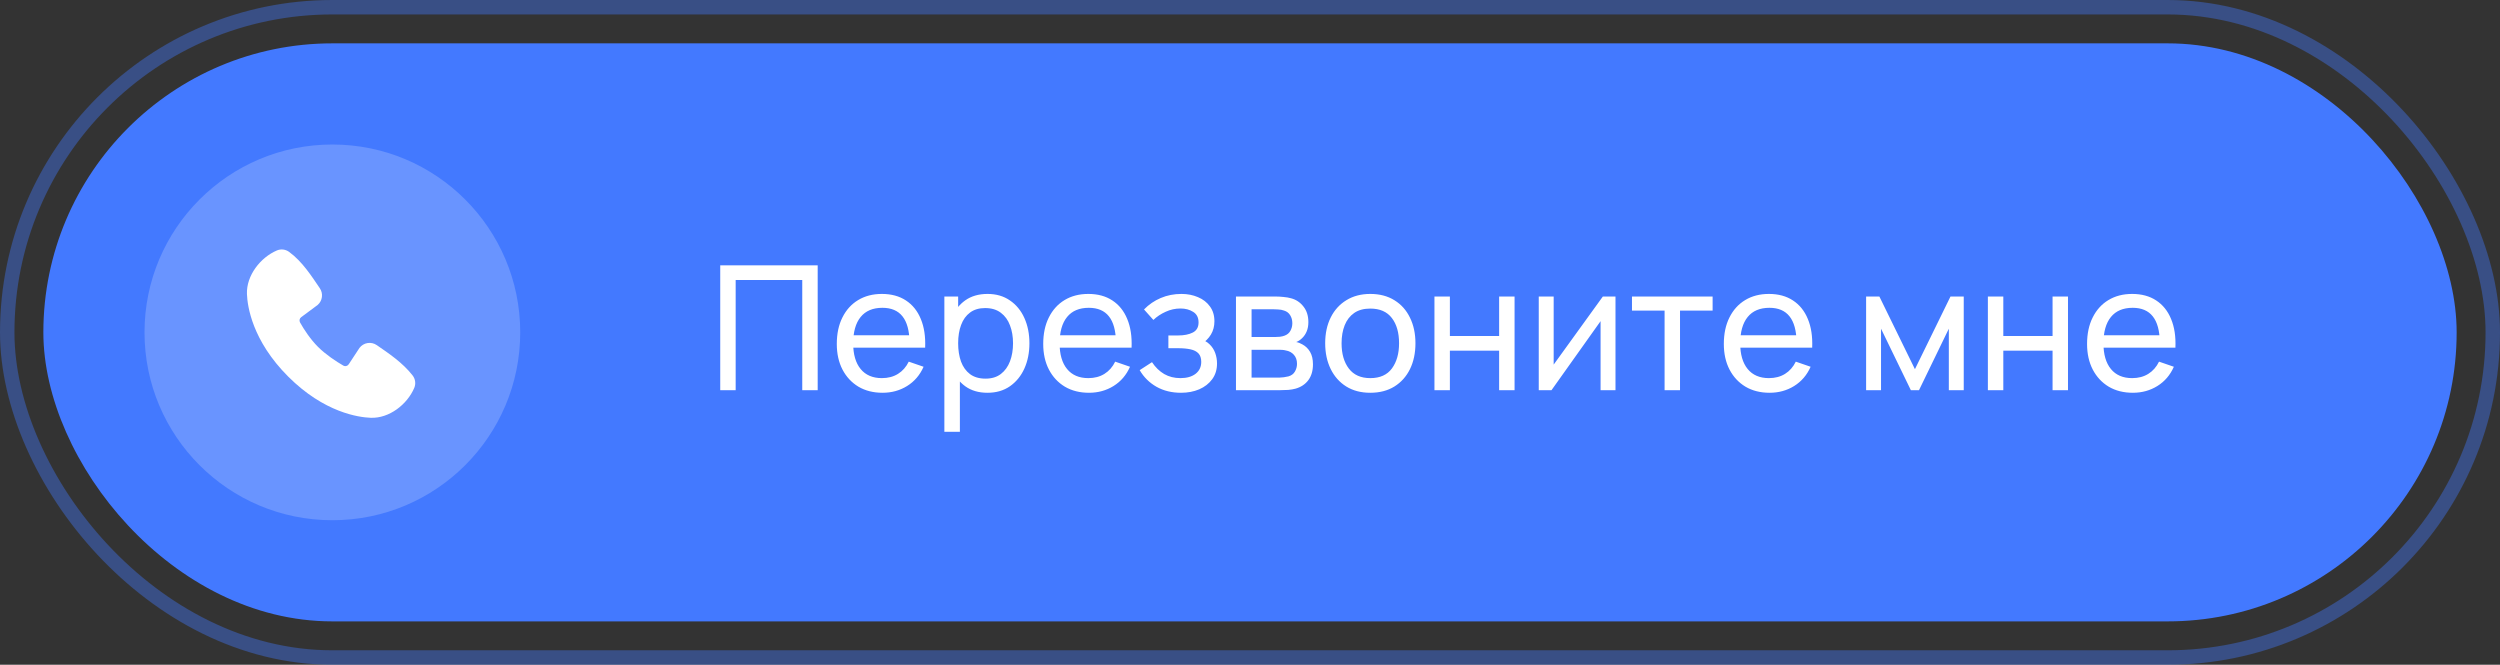 <svg width="173" height="46" viewBox="0 0 173 46" fill="none" xmlns="http://www.w3.org/2000/svg">
<rect x="0" y="0" width="173" height="46" fill="#333333" stroke="none"/>
<rect x="3" y="3" width="167" height="40" rx="20" fill="#4379FF"/>
<rect opacity="0.4" x="0.5" y="0.5" width="172" height="45" rx="22.5" stroke="#4379FF"/>
<path d="M49.84 27V18.36H56.584V27H55.516V19.374H50.908V27H49.84ZM61.074 27.18C60.438 27.18 59.882 27.04 59.406 26.76C58.934 26.476 58.566 26.082 58.302 25.578C58.038 25.07 57.906 24.478 57.906 23.802C57.906 23.094 58.036 22.482 58.296 21.966C58.556 21.446 58.918 21.046 59.382 20.766C59.85 20.482 60.398 20.34 61.026 20.34C61.678 20.34 62.232 20.49 62.688 20.79C63.148 21.09 63.492 21.518 63.72 22.074C63.952 22.63 64.052 23.292 64.02 24.06H62.94V23.676C62.928 22.88 62.766 22.286 62.454 21.894C62.142 21.498 61.678 21.3 61.062 21.3C60.402 21.3 59.9 21.512 59.556 21.936C59.212 22.36 59.04 22.968 59.04 23.76C59.04 24.524 59.212 25.116 59.556 25.536C59.9 25.956 60.39 26.166 61.026 26.166C61.454 26.166 61.826 26.068 62.142 25.872C62.458 25.676 62.706 25.394 62.886 25.026L63.912 25.38C63.66 25.952 63.28 26.396 62.772 26.712C62.268 27.024 61.702 27.18 61.074 27.18ZM58.68 24.06V23.202H63.468V24.06H58.68ZM68.332 27.18C67.724 27.18 67.212 27.03 66.796 26.73C66.38 26.426 66.064 26.016 65.848 25.5C65.636 24.98 65.53 24.398 65.53 23.754C65.53 23.102 65.636 22.518 65.848 22.002C66.064 21.486 66.38 21.08 66.796 20.784C67.216 20.488 67.73 20.34 68.338 20.34C68.938 20.34 69.454 20.49 69.886 20.79C70.322 21.086 70.656 21.492 70.888 22.008C71.12 22.524 71.236 23.106 71.236 23.754C71.236 24.402 71.12 24.984 70.888 25.5C70.656 26.016 70.322 26.426 69.886 26.73C69.454 27.03 68.936 27.18 68.332 27.18ZM65.35 29.88V20.52H66.304V25.29H66.424V29.88H65.35ZM68.2 26.202C68.628 26.202 68.982 26.094 69.262 25.878C69.542 25.662 69.752 25.37 69.892 25.002C70.032 24.63 70.102 24.214 70.102 23.754C70.102 23.298 70.032 22.886 69.892 22.518C69.756 22.15 69.544 21.858 69.256 21.642C68.972 21.426 68.61 21.318 68.17 21.318C67.75 21.318 67.402 21.422 67.126 21.63C66.85 21.834 66.644 22.12 66.508 22.488C66.372 22.852 66.304 23.274 66.304 23.754C66.304 24.226 66.37 24.648 66.502 25.02C66.638 25.388 66.846 25.678 67.126 25.89C67.406 26.098 67.764 26.202 68.2 26.202ZM75.359 27.18C74.723 27.18 74.167 27.04 73.691 26.76C73.219 26.476 72.851 26.082 72.587 25.578C72.323 25.07 72.191 24.478 72.191 23.802C72.191 23.094 72.321 22.482 72.581 21.966C72.841 21.446 73.203 21.046 73.667 20.766C74.135 20.482 74.683 20.34 75.311 20.34C75.963 20.34 76.517 20.49 76.973 20.79C77.433 21.09 77.777 21.518 78.005 22.074C78.237 22.63 78.337 23.292 78.305 24.06H77.225V23.676C77.213 22.88 77.051 22.286 76.739 21.894C76.427 21.498 75.963 21.3 75.347 21.3C74.687 21.3 74.185 21.512 73.841 21.936C73.497 22.36 73.325 22.968 73.325 23.76C73.325 24.524 73.497 25.116 73.841 25.536C74.185 25.956 74.675 26.166 75.311 26.166C75.739 26.166 76.111 26.068 76.427 25.872C76.743 25.676 76.991 25.394 77.171 25.026L78.197 25.38C77.945 25.952 77.565 26.396 77.057 26.712C76.553 27.024 75.987 27.18 75.359 27.18ZM72.965 24.06V23.202H77.753V24.06H72.965ZM81.728 27.18C81.088 27.18 80.522 27.042 80.03 26.766C79.538 26.486 79.15 26.102 78.866 25.614L79.718 25.062C79.954 25.418 80.236 25.692 80.564 25.884C80.892 26.072 81.266 26.166 81.686 26.166C82.126 26.166 82.476 26.066 82.736 25.866C82.996 25.662 83.126 25.388 83.126 25.044C83.126 24.788 83.062 24.592 82.934 24.456C82.806 24.32 82.622 24.226 82.382 24.174C82.142 24.122 81.856 24.096 81.524 24.096H80.852V23.214H81.518C81.938 23.214 82.28 23.146 82.544 23.01C82.808 22.874 82.94 22.642 82.94 22.314C82.94 21.978 82.816 21.734 82.568 21.582C82.324 21.426 82.032 21.348 81.692 21.348C81.332 21.348 80.988 21.424 80.66 21.576C80.332 21.724 80.05 21.912 79.814 22.14L79.166 21.414C79.502 21.07 79.888 20.806 80.324 20.622C80.764 20.434 81.242 20.34 81.758 20.34C82.174 20.34 82.554 20.414 82.898 20.562C83.246 20.706 83.522 20.92 83.726 21.204C83.934 21.484 84.038 21.826 84.038 22.23C84.038 22.574 83.958 22.88 83.798 23.148C83.638 23.416 83.402 23.65 83.09 23.85L83.048 23.472C83.312 23.536 83.53 23.654 83.702 23.826C83.878 23.994 84.008 24.194 84.092 24.426C84.176 24.658 84.218 24.9 84.218 25.152C84.218 25.576 84.106 25.94 83.882 26.244C83.662 26.544 83.364 26.776 82.988 26.94C82.612 27.1 82.192 27.18 81.728 27.18ZM85.529 27V20.52H88.289C88.453 20.52 88.629 20.53 88.817 20.55C89.009 20.566 89.183 20.596 89.339 20.64C89.687 20.732 89.973 20.922 90.197 21.21C90.425 21.494 90.539 21.854 90.539 22.29C90.539 22.534 90.501 22.746 90.425 22.926C90.353 23.106 90.249 23.262 90.113 23.394C90.053 23.454 89.987 23.508 89.915 23.556C89.843 23.604 89.771 23.642 89.699 23.67C89.839 23.694 89.981 23.748 90.125 23.832C90.353 23.956 90.531 24.13 90.659 24.354C90.791 24.578 90.857 24.864 90.857 25.212C90.857 25.652 90.751 26.016 90.539 26.304C90.327 26.588 90.035 26.784 89.663 26.892C89.507 26.936 89.335 26.966 89.147 26.982C88.959 26.994 88.777 27 88.601 27H85.529ZM86.609 26.13H88.541C88.625 26.13 88.725 26.122 88.841 26.106C88.961 26.09 89.067 26.07 89.159 26.046C89.367 25.986 89.517 25.874 89.609 25.71C89.705 25.546 89.753 25.368 89.753 25.176C89.753 24.92 89.681 24.712 89.537 24.552C89.397 24.392 89.211 24.292 88.979 24.252C88.895 24.228 88.803 24.214 88.703 24.21C88.607 24.206 88.521 24.204 88.445 24.204H86.609V26.13ZM86.609 23.322H88.217C88.329 23.322 88.447 23.316 88.571 23.304C88.695 23.288 88.803 23.262 88.895 23.226C89.079 23.158 89.213 23.046 89.297 22.89C89.385 22.73 89.429 22.556 89.429 22.368C89.429 22.16 89.381 21.978 89.285 21.822C89.193 21.662 89.051 21.552 88.859 21.492C88.731 21.444 88.587 21.418 88.427 21.414C88.271 21.406 88.171 21.402 88.127 21.402H86.609V23.322ZM94.823 27.18C94.179 27.18 93.623 27.034 93.155 26.742C92.691 26.45 92.333 26.046 92.081 25.53C91.829 25.014 91.703 24.422 91.703 23.754C91.703 23.074 91.831 22.478 92.087 21.966C92.343 21.454 92.705 21.056 93.173 20.772C93.641 20.484 94.191 20.34 94.823 20.34C95.471 20.34 96.029 20.486 96.497 20.778C96.965 21.066 97.323 21.468 97.571 21.984C97.823 22.496 97.949 23.086 97.949 23.754C97.949 24.43 97.823 25.026 97.571 25.542C97.319 26.054 96.959 26.456 96.491 26.748C96.023 27.036 95.467 27.18 94.823 27.18ZM94.823 26.166C95.495 26.166 95.995 25.942 96.323 25.494C96.651 25.046 96.815 24.466 96.815 23.754C96.815 23.022 96.649 22.44 96.317 22.008C95.985 21.572 95.487 21.354 94.823 21.354C94.371 21.354 93.999 21.456 93.707 21.66C93.415 21.864 93.197 22.146 93.053 22.506C92.909 22.866 92.837 23.282 92.837 23.754C92.837 24.482 93.005 25.066 93.341 25.506C93.677 25.946 94.171 26.166 94.823 26.166ZM99.264 27V20.52H100.332V23.25H103.74V20.52H104.808V27H103.74V24.264H100.332V27H99.264ZM111.792 20.52V27H110.76V22.224L107.364 27H106.482V20.52H107.514V25.23L110.916 20.52H111.792ZM115.189 27V21.492H112.933V20.52H118.513V21.492H116.257V27H115.189ZM122.457 27.18C121.821 27.18 121.265 27.04 120.789 26.76C120.317 26.476 119.949 26.082 119.685 25.578C119.421 25.07 119.289 24.478 119.289 23.802C119.289 23.094 119.419 22.482 119.679 21.966C119.939 21.446 120.301 21.046 120.765 20.766C121.233 20.482 121.781 20.34 122.409 20.34C123.061 20.34 123.615 20.49 124.071 20.79C124.531 21.09 124.875 21.518 125.103 22.074C125.335 22.63 125.435 23.292 125.403 24.06H124.323V23.676C124.311 22.88 124.149 22.286 123.837 21.894C123.525 21.498 123.061 21.3 122.445 21.3C121.785 21.3 121.283 21.512 120.939 21.936C120.595 22.36 120.423 22.968 120.423 23.76C120.423 24.524 120.595 25.116 120.939 25.536C121.283 25.956 121.773 26.166 122.409 26.166C122.837 26.166 123.209 26.068 123.525 25.872C123.841 25.676 124.089 25.394 124.269 25.026L125.295 25.38C125.043 25.952 124.663 26.396 124.155 26.712C123.651 27.024 123.085 27.18 122.457 27.18ZM120.063 24.06V23.202H124.851V24.06H120.063ZM129.135 27V20.52H130.053L132.513 25.548L134.973 20.52H135.891V27H134.859V22.746L132.795 27H132.231L130.167 22.746V27H129.135ZM137.561 27V20.52H138.629V23.25H142.037V20.52H143.105V27H142.037V24.264H138.629V27H137.561ZM147.593 27.18C146.957 27.18 146.401 27.04 145.925 26.76C145.453 26.476 145.085 26.082 144.821 25.578C144.557 25.07 144.425 24.478 144.425 23.802C144.425 23.094 144.555 22.482 144.815 21.966C145.075 21.446 145.437 21.046 145.901 20.766C146.369 20.482 146.917 20.34 147.545 20.34C148.197 20.34 148.751 20.49 149.207 20.79C149.667 21.09 150.011 21.518 150.239 22.074C150.471 22.63 150.571 23.292 150.539 24.06H149.459V23.676C149.447 22.88 149.285 22.286 148.973 21.894C148.661 21.498 148.197 21.3 147.581 21.3C146.921 21.3 146.419 21.512 146.075 21.936C145.731 22.36 145.559 22.968 145.559 23.76C145.559 24.524 145.731 25.116 146.075 25.536C146.419 25.956 146.909 26.166 147.545 26.166C147.973 26.166 148.345 26.068 148.661 25.872C148.977 25.676 149.225 25.394 149.405 25.026L150.431 25.38C150.179 25.952 149.799 26.396 149.291 26.712C148.787 27.024 148.221 27.18 147.593 27.18ZM145.199 24.06V23.202H149.987V24.06H145.199Z" fill="white"/>
<circle opacity="0.2" cx="23" cy="23" r="13" fill="white"/>
<path fill-rule="evenodd" clip-rule="evenodd" d="M25.655 28.911C24.815 28.88 22.435 28.551 19.942 26.058C17.449 23.565 17.12 21.185 17.089 20.345C17.042 19.064 18.023 17.819 19.157 17.333C19.293 17.274 19.443 17.252 19.591 17.268C19.738 17.285 19.879 17.339 20 17.426C20.933 18.106 21.577 19.135 22.13 19.944C22.252 20.122 22.304 20.338 22.276 20.552C22.249 20.766 22.144 20.962 21.981 21.103L20.843 21.948C20.788 21.988 20.749 22.046 20.734 22.112C20.719 22.178 20.728 22.248 20.76 22.308C21.018 22.776 21.476 23.474 22.001 23.999C22.526 24.524 23.257 25.012 23.758 25.299C23.821 25.335 23.895 25.345 23.965 25.327C24.035 25.309 24.095 25.266 24.134 25.205L24.875 24.077C25.011 23.896 25.212 23.775 25.435 23.739C25.659 23.703 25.888 23.755 26.074 23.884C26.895 24.452 27.853 25.085 28.554 25.983C28.648 26.104 28.708 26.248 28.727 26.401C28.747 26.553 28.725 26.708 28.664 26.849C28.176 27.988 26.94 28.958 25.655 28.911Z" fill="white"/>
</svg>
